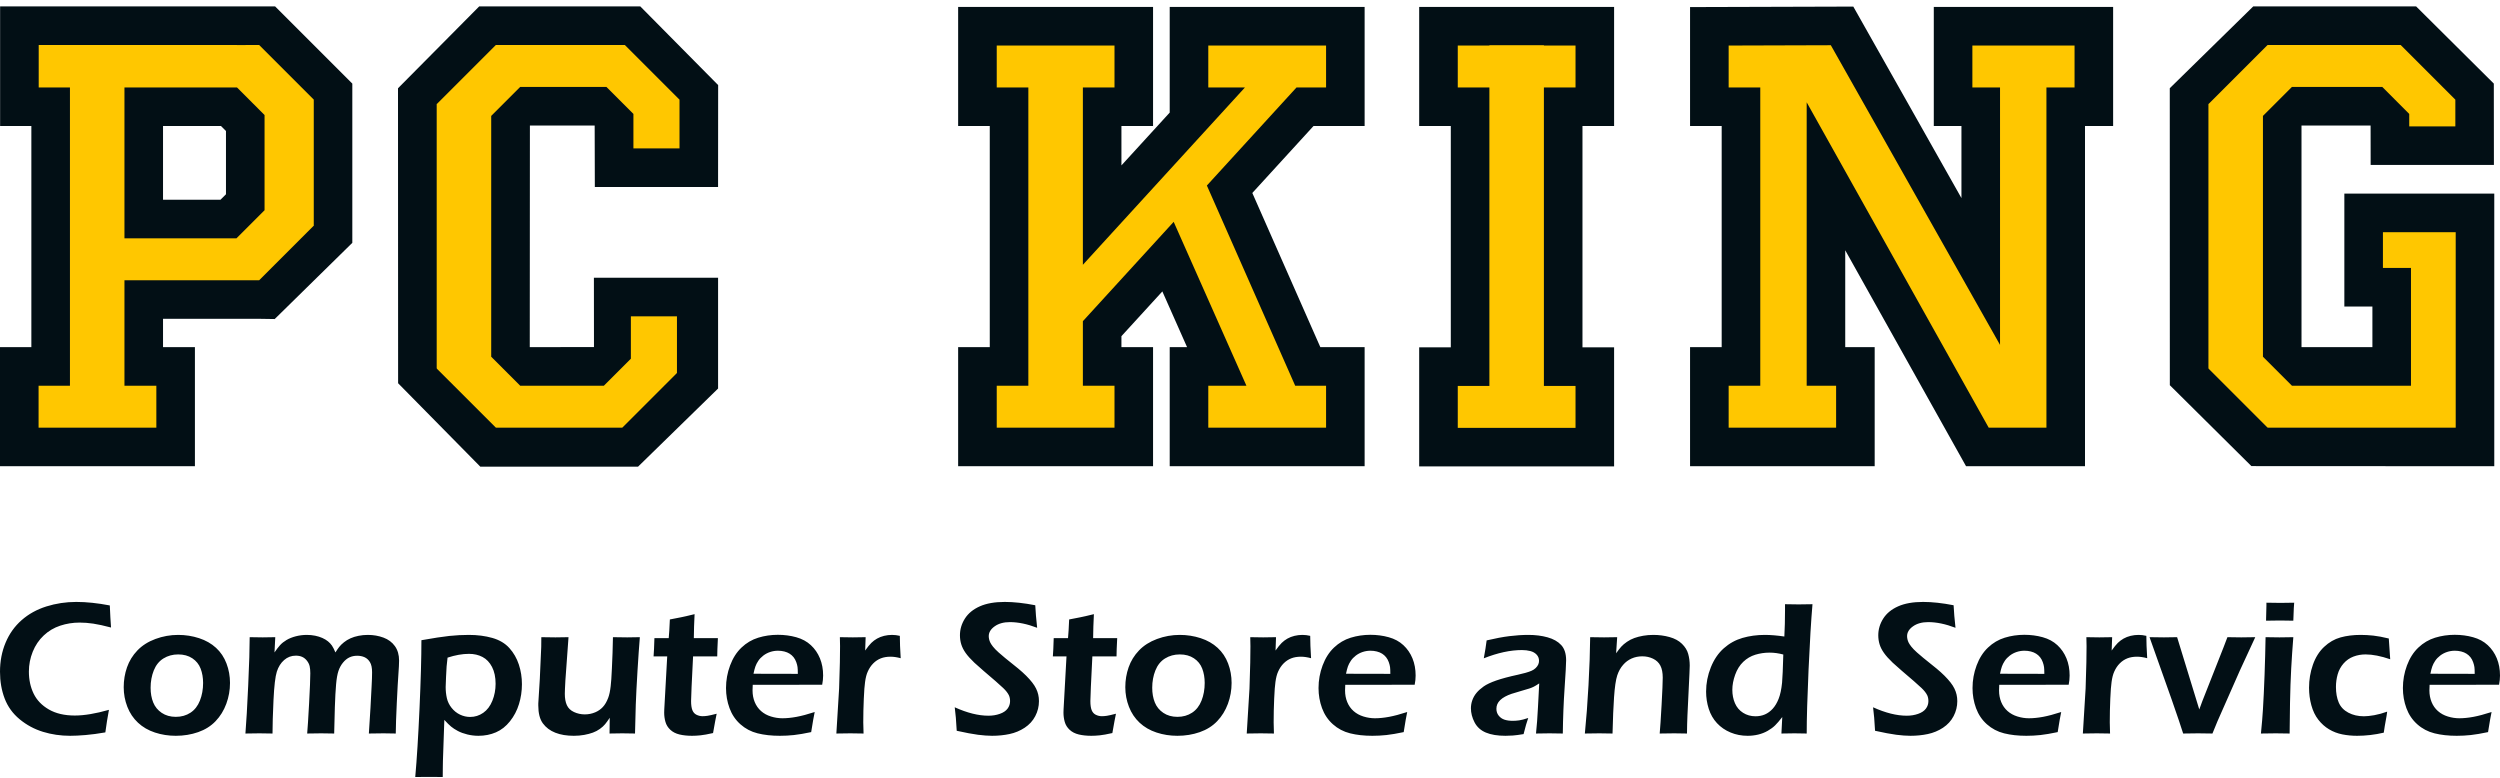 <svg width="180" height="56" viewBox="0 0 180 56" fill="none" xmlns="http://www.w3.org/2000/svg">
<path fill-rule="evenodd" clip-rule="evenodd" d="M28.664 27.593L28.656 6.356L34.5 0.463H46.103L51.707 6.126L51.701 13.463H42.828L42.816 9.036C42.816 9.036 37.784 9.036 38.153 9.036L38.143 24.995L42.766 24.987L42.761 19.996L51.702 19.996V27.974L45.937 33.602H34.584L28.664 27.593ZM116.215 0.501H102.181V9.074H104.458V25.01H102.181V33.583H116.215V25.01H113.938V9.074H116.215V0.501ZM133.438 0.474L121.684 0.51V9.074H123.961V24.995H121.684V33.568H134.977V24.995H132.857V18.02L141.556 33.568H150.12V9.074H152.145V0.501H139.233V9.074H141.224V14.263L133.438 0.474ZM71.263 9.074V24.995H68.986V33.568H83.02V24.995H80.743V24.204L83.689 20.982L85.469 24.995H84.219V33.568H98.253V24.995H95.064L90.167 13.894L94.572 9.074H98.253V0.501H84.219V8.106L80.743 11.909V9.074H83.02V0.501H68.986V9.074H71.263ZM25.367 6.02V17.484L19.779 22.971L18.663 22.954L18.661 22.956H11.738V24.995H14.034V33.568H0V24.995H2.258V9.074H0.008V0.463L19.807 0.46L25.367 6.02ZM162.232 0.463H173.963L179.555 6.019L179.562 11.877H170.687L170.683 9.036H165.708L165.709 24.995H170.813V22.069H168.793V13.938H179.588V33.568L162.1 33.559L156.228 27.734L156.224 6.352L162.232 0.463ZM15.912 9.074L16.27 9.432V13.987L15.873 14.383H11.738V9.074H15.912Z" fill="#020F15"/>
<path fill-rule="evenodd" clip-rule="evenodd" d="M111.161 3.279V3.256H107.236V3.279H104.959V6.297H107.236V27.788H104.959V30.806H113.438V27.788H111.161V6.297H113.438V3.279H111.161ZM131.82 3.256L124.463 3.279V6.297H126.74V27.772H124.463V30.79H132.2V27.772H130.081V7.366L143.185 30.79H147.343V6.297H149.368V3.279H142.011V6.297H144.002V24.831L131.82 3.256ZM35.714 3.253V3.24H44.985L44.983 3.246L44.99 3.24L48.92 7.171L48.916 7.175L48.925 7.172V10.686H45.606V8.202L43.662 6.258H37.455L35.367 8.346V25.684L37.455 27.772H43.479L45.423 25.828V22.774H48.741V26.858L48.733 26.855L48.737 26.859L44.806 30.79L44.8 30.784L44.801 30.79H35.714V30.777L35.701 30.79L31.442 26.532L31.463 26.511H31.442V7.477H31.464L35.701 3.24L35.714 3.253ZM176.811 30.79H163.279V30.777L163.265 30.79L159.007 26.532L159.027 26.511H159.007V7.477H159.028L163.265 3.24L163.279 3.253V3.24H172.845L172.843 3.246L172.849 3.24L176.78 7.171L176.776 7.175L176.785 7.172V9.099H173.465V8.202L171.523 6.258H165.02L162.932 8.346V25.684L165.02 27.772H173.591V19.291H171.571V16.716H176.811V30.79ZM5.036 27.772H2.778V30.79H11.257V27.772H8.961V20.179H18.662L18.661 20.177L22.574 16.264L22.591 16.268V7.171L18.66 3.24L17.055 3.244V3.24H2.787V6.297H5.036V27.772ZM80.244 3.279H71.765V6.297H74.041V27.772H71.765V30.79H80.244V27.772H77.967V23.126L84.505 15.973L89.742 27.772H86.997V30.79H95.477V27.772H93.254L86.895 13.358L93.349 6.297H95.477V3.279H86.997V6.297H89.636L77.967 19.065V6.297H80.244V3.279ZM17.055 6.297H8.961V17.16H17.025L19.048 15.137V8.282L17.055 6.288V6.297Z" fill="#FFC700"/>
<path d="M29.898 55.944C30.012 54.676 30.114 53.032 30.205 51.013C30.296 48.994 30.342 47.355 30.342 46.095C31.206 45.941 31.874 45.838 32.347 45.788C32.82 45.738 33.291 45.713 33.759 45.713C34.373 45.713 34.936 45.786 35.447 45.931C35.959 46.077 36.368 46.32 36.675 46.661C36.982 47.002 37.209 47.398 37.357 47.848C37.505 48.298 37.579 48.769 37.579 49.26C37.579 49.756 37.508 50.233 37.367 50.693C37.227 51.152 37.011 51.564 36.719 51.931C36.428 52.297 36.091 52.562 35.706 52.728C35.322 52.894 34.903 52.977 34.448 52.977C34.18 52.977 33.915 52.946 33.653 52.882C33.392 52.818 33.162 52.734 32.965 52.63C32.767 52.525 32.604 52.419 32.477 52.312C32.349 52.206 32.188 52.045 31.992 51.832L31.89 54.799L31.883 55.262C31.879 55.322 31.877 55.549 31.877 55.944C31.458 55.94 31.135 55.938 30.908 55.938L29.898 55.944ZM7.844 51.108C7.744 51.641 7.658 52.182 7.585 52.732C7.067 52.823 6.591 52.886 6.159 52.923C5.727 52.959 5.357 52.977 5.048 52.977C4.366 52.977 3.714 52.882 3.093 52.691C2.473 52.5 1.913 52.199 1.415 51.787C0.918 51.376 0.557 50.877 0.334 50.29C0.111 49.703 0 49.062 0 48.366C0 47.611 0.134 46.913 0.402 46.273C0.671 45.631 1.056 45.09 1.559 44.649C2.061 44.208 2.656 43.879 3.342 43.663C4.029 43.447 4.745 43.339 5.491 43.339C6.228 43.339 7.033 43.424 7.906 43.592C7.919 43.996 7.933 44.283 7.947 44.451L7.994 45.181C7.48 45.045 7.053 44.951 6.712 44.901C6.371 44.851 6.046 44.826 5.737 44.826C5.25 44.826 4.783 44.9 4.335 45.048C3.887 45.196 3.491 45.431 3.148 45.754C2.805 46.077 2.541 46.467 2.357 46.924C2.173 47.381 2.08 47.857 2.08 48.353C2.08 48.944 2.194 49.474 2.422 49.942C2.649 50.41 3.014 50.79 3.516 51.081C4.019 51.372 4.641 51.518 5.382 51.518C6.069 51.518 6.889 51.381 7.844 51.108ZM148.406 51.265C148.347 51.534 148.263 52.016 148.154 52.712C147.663 52.816 147.249 52.886 146.912 52.923C146.576 52.959 146.237 52.977 145.896 52.977C145.3 52.977 144.767 52.918 144.296 52.8C143.826 52.682 143.413 52.465 143.058 52.149C142.704 51.833 142.442 51.445 142.274 50.986C142.106 50.526 142.022 50.044 142.022 49.54C142.022 48.98 142.119 48.438 142.315 47.913C142.51 47.388 142.784 46.958 143.137 46.624C143.489 46.289 143.891 46.053 144.341 45.914C144.791 45.776 145.262 45.706 145.753 45.706C146.216 45.706 146.658 45.764 147.076 45.88C147.494 45.996 147.846 46.186 148.13 46.45C148.414 46.713 148.632 47.031 148.785 47.401C148.937 47.772 149.013 48.184 149.013 48.639C149.013 48.853 148.99 49.074 148.945 49.301L143.945 49.308C143.936 49.476 143.931 49.61 143.931 49.71C143.931 50.015 143.984 50.294 144.088 50.549C144.193 50.804 144.345 51.02 144.545 51.197C144.745 51.374 144.984 51.505 145.262 51.589C145.539 51.674 145.812 51.715 146.08 51.715C146.394 51.715 146.734 51.681 147.1 51.613C147.466 51.545 147.901 51.429 148.406 51.265ZM45.721 52.814C45.321 52.805 45.014 52.8 44.801 52.8C44.532 52.8 44.228 52.805 43.887 52.814L43.9 51.681C43.773 51.872 43.662 52.026 43.566 52.142C43.471 52.258 43.346 52.371 43.191 52.483C43.036 52.594 42.868 52.683 42.686 52.749C42.504 52.815 42.296 52.87 42.062 52.913C41.828 52.956 41.579 52.977 41.315 52.977C40.806 52.977 40.362 52.904 39.985 52.756C39.608 52.608 39.309 52.384 39.088 52.084C38.867 51.784 38.757 51.354 38.757 50.795V50.651L38.866 48.892L38.969 46.573C38.973 46.386 38.975 46.154 38.975 45.877C39.407 45.886 39.746 45.891 39.992 45.891C40.251 45.891 40.565 45.886 40.933 45.877L40.708 48.987C40.694 49.228 40.684 49.432 40.677 49.598C40.671 49.764 40.667 49.883 40.667 49.956C40.667 50.283 40.716 50.555 40.814 50.771C40.912 50.987 41.082 51.152 41.325 51.265C41.569 51.379 41.829 51.436 42.106 51.436C42.37 51.436 42.62 51.386 42.857 51.286C43.07 51.195 43.254 51.068 43.406 50.904C43.558 50.74 43.687 50.52 43.791 50.242C43.868 50.042 43.928 49.765 43.968 49.41C44 49.16 44.03 48.73 44.057 48.121C44.094 47.384 44.119 46.636 44.132 45.877C44.583 45.886 44.926 45.891 45.162 45.891C45.431 45.891 45.733 45.886 46.069 45.877C46.015 46.527 45.958 47.34 45.899 48.315C45.84 49.291 45.799 50.096 45.776 50.73C45.753 51.364 45.735 52.059 45.721 52.814ZM58.658 51.265C58.599 51.534 58.514 52.016 58.405 52.712C57.914 52.816 57.501 52.886 57.164 52.923C56.827 52.959 56.489 52.977 56.148 52.977C55.552 52.977 55.019 52.918 54.548 52.8C54.077 52.682 53.665 52.465 53.31 52.149C52.955 51.833 52.694 51.445 52.526 50.986C52.357 50.526 52.273 50.044 52.273 49.54C52.273 48.98 52.371 48.438 52.567 47.913C52.762 47.388 53.036 46.958 53.389 46.624C53.741 46.289 54.142 46.053 54.593 45.914C55.042 45.776 55.513 45.706 56.004 45.706C56.468 45.706 56.909 45.764 57.328 45.88C57.746 45.996 58.097 46.186 58.381 46.45C58.666 46.713 58.884 47.031 59.036 47.401C59.189 47.772 59.265 48.184 59.265 48.639C59.265 48.853 59.242 49.074 59.197 49.301L54.197 49.308C54.188 49.476 54.183 49.61 54.183 49.71C54.183 50.015 54.235 50.294 54.34 50.549C54.445 50.804 54.597 51.02 54.797 51.197C54.997 51.374 55.236 51.505 55.513 51.589C55.791 51.674 56.063 51.715 56.332 51.715C56.645 51.715 56.985 51.681 57.351 51.613C57.718 51.545 58.153 51.429 58.658 51.265ZM179.393 51.265C179.334 51.534 179.249 52.016 179.14 52.712C178.649 52.816 178.235 52.886 177.898 52.923C177.562 52.959 177.223 52.977 176.883 52.977C176.286 52.977 175.754 52.918 175.283 52.8C174.813 52.682 174.399 52.465 174.045 52.149C173.69 51.833 173.428 51.445 173.26 50.986C173.091 50.526 173.009 50.044 173.009 49.54C173.009 48.98 173.106 48.438 173.301 47.913C173.496 47.388 173.77 46.958 174.123 46.624C174.476 46.289 174.878 46.053 175.327 45.914C175.777 45.776 176.248 45.706 176.739 45.706C177.203 45.706 177.644 45.764 178.061 45.88C178.481 45.996 178.832 46.186 179.117 46.45C179.4 46.713 179.618 47.031 179.771 47.401C179.923 47.772 180 48.184 180 48.639C180 48.853 179.977 49.074 179.932 49.301L174.931 49.308C174.922 49.476 174.917 49.61 174.917 49.71C174.917 50.015 174.971 50.294 175.075 50.549C175.179 50.804 175.331 51.02 175.532 51.197C175.732 51.374 175.971 51.505 176.248 51.589C176.526 51.674 176.798 51.715 177.067 51.715C177.381 51.715 177.721 51.681 178.087 51.613C178.452 51.545 178.887 51.429 179.393 51.265ZM101.318 51.265C101.259 51.534 101.175 52.016 101.066 52.712C100.575 52.816 100.161 52.886 99.825 52.923C99.488 52.959 99.149 52.977 98.808 52.977C98.213 52.977 97.68 52.918 97.209 52.8C96.738 52.682 96.326 52.465 95.971 52.149C95.616 51.833 95.355 51.445 95.186 50.986C95.018 50.526 94.934 50.044 94.934 49.54C94.934 48.98 95.032 48.438 95.227 47.913C95.423 47.388 95.697 46.958 96.049 46.624C96.402 46.289 96.803 46.053 97.253 45.914C97.703 45.776 98.174 45.706 98.665 45.706C99.129 45.706 99.57 45.764 99.988 45.88C100.407 45.996 100.758 46.186 101.042 46.45C101.326 46.713 101.545 47.031 101.697 47.401C101.849 47.772 101.925 48.184 101.925 48.639C101.925 48.853 101.903 49.074 101.857 49.301L96.858 49.308C96.849 49.476 96.844 49.61 96.844 49.71C96.844 50.015 96.896 50.294 97.001 50.549C97.105 50.804 97.258 51.02 97.458 51.197C97.658 51.374 97.897 51.505 98.174 51.589C98.451 51.674 98.724 51.715 98.993 51.715C99.306 51.715 99.646 51.681 100.012 51.613C100.378 51.545 100.814 51.429 101.318 51.265ZM106.833 47.398C106.897 47.071 106.937 46.841 106.953 46.709C106.969 46.577 106.997 46.377 107.038 46.109C107.656 45.963 108.202 45.861 108.675 45.802C109.148 45.743 109.605 45.713 110.046 45.713C110.546 45.713 111.006 45.771 111.424 45.887C111.842 46.003 112.17 46.188 112.406 46.443C112.643 46.698 112.761 47.064 112.761 47.541C112.761 47.8 112.724 48.461 112.652 49.523C112.579 50.584 112.536 51.681 112.522 52.814C112.176 52.805 111.858 52.8 111.567 52.8C111.29 52.8 110.965 52.805 110.592 52.814C110.651 52.264 110.699 51.627 110.735 50.904L110.824 49.205C110.651 49.319 110.519 49.399 110.428 49.444C110.337 49.489 110.235 49.532 110.121 49.57C110.007 49.609 109.807 49.668 109.521 49.748C109.234 49.827 109.005 49.897 108.832 49.956C108.659 50.015 108.503 50.082 108.365 50.157C108.226 50.232 108.109 50.316 108.013 50.409C107.918 50.502 107.848 50.6 107.805 50.703C107.762 50.805 107.741 50.915 107.741 51.033C107.741 51.224 107.796 51.389 107.908 51.528C108.019 51.667 108.159 51.763 108.327 51.818C108.495 51.872 108.693 51.9 108.921 51.9C109.066 51.9 109.22 51.888 109.381 51.866C109.543 51.843 109.76 51.786 110.032 51.695C109.937 51.954 109.826 52.341 109.698 52.855C109.375 52.909 109.118 52.943 108.927 52.957C108.736 52.971 108.559 52.977 108.395 52.977C107.822 52.977 107.352 52.9 106.983 52.745C106.615 52.591 106.343 52.345 106.168 52.009C105.993 51.672 105.906 51.334 105.906 50.993C105.906 50.797 105.94 50.604 106.008 50.413C106.076 50.222 106.176 50.047 106.308 49.888C106.44 49.728 106.61 49.575 106.82 49.427C107.029 49.279 107.331 49.136 107.727 48.997C108.123 48.859 108.645 48.719 109.296 48.578C109.469 48.542 109.648 48.497 109.835 48.445C110.021 48.392 110.17 48.342 110.281 48.291C110.393 48.241 110.489 48.177 110.571 48.097C110.653 48.017 110.713 47.934 110.752 47.848C110.791 47.762 110.81 47.673 110.81 47.582C110.81 47.405 110.752 47.255 110.636 47.132C110.52 47.009 110.37 46.924 110.186 46.876C110.002 46.828 109.798 46.804 109.575 46.804C108.748 46.804 107.834 47.002 106.833 47.398ZM171.877 51.238C171.855 51.425 171.821 51.636 171.775 51.872C171.73 52.109 171.681 52.402 171.631 52.752C170.981 52.903 170.339 52.977 169.709 52.977C169.34 52.977 168.985 52.943 168.645 52.875C168.302 52.807 167.985 52.685 167.693 52.51C167.399 52.335 167.141 52.104 166.919 51.818C166.695 51.531 166.529 51.185 166.417 50.778C166.306 50.371 166.251 49.951 166.251 49.519C166.251 48.946 166.342 48.396 166.527 47.868C166.711 47.341 166.98 46.91 167.335 46.576C167.69 46.242 168.084 46.014 168.517 45.894C168.953 45.773 169.436 45.713 169.967 45.713C170.262 45.713 170.567 45.73 170.882 45.764C171.196 45.798 171.565 45.868 171.993 45.972L172.095 47.466C171.418 47.234 170.827 47.118 170.322 47.118C170.013 47.118 169.721 47.17 169.445 47.275C169.171 47.38 168.935 47.544 168.736 47.77C168.539 47.995 168.397 48.255 168.313 48.55C168.229 48.846 168.188 49.149 168.188 49.458C168.188 49.89 168.254 50.264 168.388 50.58C168.523 50.896 168.754 51.14 169.082 51.313C169.408 51.486 169.78 51.572 170.2 51.572C170.404 51.572 170.653 51.546 170.947 51.494C171.239 51.441 171.551 51.356 171.877 51.238ZM80.349 51.388C80.294 51.638 80.208 52.102 80.09 52.78C79.708 52.866 79.407 52.921 79.189 52.943C78.971 52.966 78.766 52.977 78.575 52.977C78.239 52.977 77.938 52.946 77.672 52.882C77.406 52.818 77.186 52.706 77.013 52.544C76.84 52.383 76.723 52.194 76.662 51.978C76.601 51.762 76.57 51.538 76.57 51.306C76.57 51.247 76.572 51.168 76.577 51.068C76.581 50.968 76.599 50.645 76.631 50.099L76.788 47.261H75.806C75.829 46.989 75.849 46.55 75.867 45.945H76.897C76.925 45.681 76.952 45.233 76.979 44.601L77.784 44.444C77.952 44.413 78.278 44.337 78.76 44.219C78.728 44.833 78.71 45.408 78.705 45.945H80.438C80.406 46.559 80.39 46.998 80.39 47.261H78.65C78.555 49.112 78.507 50.183 78.507 50.474C78.507 50.756 78.538 50.974 78.599 51.129C78.661 51.283 78.76 51.395 78.896 51.463C79.032 51.531 79.178 51.566 79.332 51.566C79.446 51.566 79.566 51.556 79.691 51.538C79.816 51.52 80.035 51.47 80.349 51.388ZM12.829 45.713C13.352 45.713 13.853 45.792 14.333 45.948C14.812 46.105 15.22 46.337 15.554 46.644C15.888 46.951 16.139 47.326 16.307 47.77C16.476 48.213 16.56 48.68 16.56 49.171C16.56 49.69 16.471 50.19 16.294 50.672C16.116 51.154 15.86 51.571 15.523 51.923C15.187 52.276 14.767 52.54 14.265 52.715C13.762 52.89 13.227 52.977 12.658 52.977C12.131 52.977 11.629 52.899 11.154 52.742C10.679 52.585 10.273 52.35 9.937 52.036C9.6 51.722 9.344 51.34 9.169 50.89C8.994 50.44 8.907 49.969 8.907 49.478C8.907 48.978 8.986 48.501 9.145 48.046C9.305 47.591 9.553 47.186 9.892 46.832C10.231 46.477 10.664 46.202 11.192 46.006C11.719 45.811 12.265 45.713 12.829 45.713ZM51.6 51.388C51.545 51.638 51.459 52.102 51.34 52.78C50.958 52.866 50.658 52.921 50.44 52.943C50.222 52.966 50.017 52.977 49.826 52.977C49.49 52.977 49.188 52.946 48.922 52.882C48.656 52.818 48.437 52.706 48.264 52.544C48.091 52.383 47.974 52.194 47.913 51.978C47.851 51.762 47.821 51.538 47.821 51.306C47.821 51.247 47.823 51.168 47.828 51.068C47.832 50.968 47.85 50.645 47.882 50.099L48.039 47.261H47.057C47.08 46.989 47.1 46.55 47.118 45.945H48.148C48.175 45.681 48.203 45.233 48.23 44.601L49.035 44.444C49.203 44.413 49.528 44.337 50.01 44.219C49.978 44.833 49.96 45.408 49.956 45.945H51.688C51.657 46.559 51.641 46.998 51.641 47.261H49.901C49.806 49.112 49.758 50.183 49.758 50.474C49.758 50.756 49.789 50.974 49.85 51.129C49.911 51.283 50.01 51.395 50.147 51.463C50.283 51.531 50.429 51.566 50.583 51.566C50.697 51.566 50.816 51.556 50.941 51.538C51.066 51.52 51.286 51.47 51.6 51.388ZM84.944 45.713C85.467 45.713 85.969 45.792 86.448 45.948C86.928 46.105 87.335 46.337 87.669 46.644C88.004 46.951 88.255 47.326 88.423 47.77C88.591 48.213 88.675 48.68 88.675 49.171C88.675 49.69 88.587 50.19 88.41 50.672C88.232 51.154 87.975 51.571 87.639 51.923C87.302 52.276 86.883 52.54 86.38 52.715C85.878 52.89 85.342 52.977 84.774 52.977C84.246 52.977 83.745 52.899 83.27 52.742C82.795 52.585 82.389 52.35 82.052 52.036C81.716 51.722 81.46 51.34 81.285 50.89C81.11 50.44 81.022 49.969 81.022 49.478C81.022 48.978 81.102 48.501 81.261 48.046C81.42 47.591 81.669 47.186 82.008 46.832C82.347 46.477 82.78 46.202 83.307 46.006C83.835 45.811 84.381 45.713 84.944 45.713ZM130.083 52.814C129.706 52.805 129.412 52.8 129.203 52.8C128.976 52.8 128.662 52.805 128.262 52.814L128.323 51.627C128.123 51.886 127.951 52.086 127.808 52.227C127.665 52.368 127.487 52.499 127.276 52.619C127.065 52.74 126.836 52.83 126.591 52.889C126.345 52.948 126.09 52.977 125.827 52.977C125.39 52.977 124.981 52.898 124.599 52.739C124.217 52.58 123.892 52.356 123.623 52.067C123.355 51.778 123.157 51.435 123.03 51.037C122.903 50.639 122.839 50.224 122.839 49.792C122.839 49.196 122.953 48.615 123.18 48.049C123.407 47.483 123.719 47.025 124.115 46.675C124.51 46.325 124.958 46.077 125.458 45.931C125.958 45.786 126.495 45.713 127.068 45.713C127.482 45.713 127.95 45.752 128.473 45.829C128.505 45.238 128.521 44.617 128.521 43.967V43.503C128.948 43.512 129.276 43.517 129.503 43.517C129.799 43.517 130.131 43.512 130.499 43.503C130.399 44.658 130.305 46.23 130.216 48.22C130.127 50.209 130.083 51.741 130.083 52.814ZM68.884 52.616C68.848 51.925 68.8 51.361 68.741 50.924C69.632 51.329 70.442 51.531 71.169 51.531C71.46 51.531 71.732 51.487 71.984 51.398C72.237 51.31 72.423 51.185 72.544 51.023C72.664 50.862 72.725 50.681 72.725 50.481C72.725 50.326 72.697 50.188 72.643 50.065C72.561 49.897 72.424 49.722 72.233 49.54C71.97 49.29 71.499 48.878 70.821 48.305C70.499 48.028 70.276 47.83 70.153 47.712C69.88 47.452 69.671 47.219 69.525 47.012C69.38 46.806 69.275 46.6 69.212 46.395C69.148 46.191 69.116 45.972 69.116 45.74C69.116 45.313 69.236 44.911 69.474 44.536C69.713 44.161 70.07 43.868 70.545 43.657C71.02 43.445 71.62 43.339 72.343 43.339C72.993 43.339 73.725 43.419 74.539 43.578C74.562 44.051 74.607 44.592 74.675 45.201C73.966 44.929 73.311 44.792 72.711 44.792C72.265 44.792 71.9 44.893 71.616 45.096C71.332 45.298 71.19 45.533 71.19 45.802C71.19 45.874 71.199 45.951 71.217 46.03C71.235 46.11 71.263 46.187 71.299 46.262C71.335 46.337 71.4 46.435 71.493 46.556C71.587 46.676 71.723 46.817 71.903 46.978C72.082 47.14 72.236 47.271 72.363 47.371L73.311 48.135C73.525 48.312 73.716 48.485 73.884 48.653C74.052 48.821 74.197 48.983 74.317 49.137C74.438 49.292 74.532 49.44 74.6 49.581C74.669 49.722 74.72 49.866 74.754 50.014C74.788 50.161 74.805 50.317 74.805 50.481C74.805 50.863 74.716 51.223 74.539 51.562C74.362 51.901 74.107 52.179 73.775 52.398C73.443 52.616 73.079 52.767 72.684 52.851C72.288 52.935 71.87 52.977 71.429 52.977C71.137 52.977 70.799 52.952 70.412 52.903C70.026 52.852 69.516 52.757 68.884 52.616ZM135.004 52.616C134.968 51.925 134.92 51.361 134.861 50.924C135.752 51.329 136.562 51.531 137.289 51.531C137.58 51.531 137.852 51.487 138.105 51.398C138.357 51.31 138.543 51.185 138.664 51.023C138.784 50.862 138.845 50.681 138.845 50.481C138.845 50.326 138.817 50.188 138.763 50.065C138.681 49.897 138.544 49.722 138.353 49.54C138.09 49.29 137.619 48.878 136.941 48.305C136.619 48.028 136.396 47.83 136.273 47.712C136 47.452 135.791 47.219 135.646 47.012C135.5 46.806 135.395 46.6 135.332 46.395C135.268 46.191 135.236 45.972 135.236 45.74C135.236 45.313 135.356 44.911 135.594 44.536C135.833 44.161 136.19 43.868 136.665 43.657C137.141 43.445 137.74 43.339 138.463 43.339C139.113 43.339 139.845 43.419 140.659 43.578C140.682 44.051 140.727 44.592 140.796 45.201C140.086 44.929 139.431 44.792 138.831 44.792C138.385 44.792 138.02 44.893 137.736 45.096C137.452 45.298 137.31 45.533 137.31 45.802C137.31 45.874 137.319 45.951 137.337 46.03C137.355 46.11 137.383 46.187 137.419 46.262C137.455 46.337 137.52 46.435 137.613 46.556C137.707 46.676 137.843 46.817 138.023 46.978C138.202 47.14 138.356 47.271 138.483 47.371L139.431 48.135C139.645 48.312 139.836 48.485 140.004 48.653C140.172 48.821 140.317 48.983 140.437 49.137C140.558 49.292 140.652 49.44 140.72 49.581C140.789 49.722 140.84 49.866 140.874 50.014C140.908 50.161 140.925 50.317 140.925 50.481C140.925 50.863 140.836 51.223 140.659 51.562C140.482 51.901 140.227 52.179 139.895 52.398C139.563 52.616 139.199 52.767 138.804 52.851C138.408 52.935 137.99 52.977 137.549 52.977C137.258 52.977 136.919 52.952 136.532 52.903C136.146 52.852 135.636 52.757 135.004 52.616ZM149.966 52.814L150.164 49.574L150.219 47.691C150.228 47.305 150.232 46.916 150.232 46.525C150.232 46.456 150.228 46.241 150.219 45.877C150.642 45.886 150.953 45.891 151.153 45.891C151.385 45.891 151.692 45.886 152.074 45.877L152.04 46.838C152.213 46.593 152.361 46.41 152.483 46.289C152.606 46.169 152.744 46.066 152.896 45.979C153.048 45.893 153.218 45.827 153.404 45.781C153.591 45.736 153.782 45.713 153.977 45.713C154.159 45.713 154.346 45.736 154.537 45.781C154.537 46.204 154.557 46.741 154.598 47.391C154.33 47.318 154.086 47.282 153.868 47.282C153.604 47.282 153.371 47.322 153.169 47.401C152.967 47.481 152.785 47.601 152.623 47.763C152.462 47.924 152.329 48.123 152.224 48.36C152.138 48.55 152.074 48.798 152.033 49.103C151.997 49.34 151.966 49.744 151.941 50.317C151.916 50.89 151.904 51.454 151.904 52.009C151.904 52.222 151.91 52.491 151.924 52.814C151.578 52.805 151.262 52.8 150.976 52.8C150.694 52.8 150.358 52.805 149.966 52.814ZM60.218 52.814L60.416 49.574L60.471 47.691C60.48 47.305 60.484 46.916 60.484 46.525C60.484 46.456 60.48 46.241 60.471 45.877C60.893 45.886 61.205 45.891 61.405 45.891C61.637 45.891 61.944 45.886 62.326 45.877L62.292 46.838C62.464 46.593 62.612 46.41 62.735 46.289C62.858 46.169 62.995 46.066 63.148 45.979C63.3 45.893 63.469 45.827 63.656 45.781C63.842 45.736 64.033 45.713 64.229 45.713C64.411 45.713 64.597 45.736 64.788 45.781C64.788 46.204 64.809 46.741 64.85 47.391C64.581 47.318 64.338 47.282 64.12 47.282C63.856 47.282 63.623 47.322 63.421 47.401C63.218 47.481 63.036 47.601 62.875 47.763C62.714 47.924 62.58 48.123 62.476 48.36C62.389 48.55 62.326 48.798 62.285 49.103C62.248 49.34 62.218 49.744 62.193 50.317C62.168 50.89 62.155 51.454 62.155 52.009C62.155 52.222 62.162 52.491 62.176 52.814C61.83 52.805 61.514 52.8 61.228 52.8C60.946 52.8 60.609 52.805 60.218 52.814ZM89.765 52.814L89.963 49.574L90.018 47.691C90.027 47.305 90.031 46.916 90.031 46.525C90.031 46.456 90.027 46.241 90.018 45.877C90.441 45.886 90.752 45.891 90.952 45.891C91.184 45.891 91.491 45.886 91.873 45.877L91.839 46.838C92.012 46.593 92.16 46.41 92.282 46.289C92.405 46.169 92.543 46.066 92.695 45.979C92.847 45.893 93.017 45.827 93.203 45.781C93.389 45.736 93.581 45.713 93.776 45.713C93.958 45.713 94.144 45.736 94.335 45.781C94.335 46.204 94.356 46.741 94.397 47.391C94.128 47.318 93.885 47.282 93.667 47.282C93.403 47.282 93.17 47.322 92.968 47.401C92.765 47.481 92.584 47.601 92.422 47.763C92.261 47.924 92.128 48.123 92.023 48.36C91.937 48.55 91.873 48.798 91.832 49.103C91.796 49.34 91.765 49.744 91.74 50.317C91.715 50.89 91.703 51.454 91.703 52.009C91.703 52.222 91.709 52.491 91.723 52.814C91.377 52.805 91.061 52.8 90.775 52.8C90.493 52.8 90.156 52.805 89.765 52.814ZM17.67 52.814C17.734 52.041 17.801 50.886 17.871 49.349C17.942 47.812 17.977 46.654 17.977 45.877C18.363 45.886 18.677 45.891 18.918 45.891C19.196 45.891 19.496 45.886 19.819 45.877L19.764 46.975C19.91 46.761 20.043 46.587 20.163 46.453C20.284 46.319 20.439 46.195 20.63 46.081C20.821 45.968 21.045 45.878 21.302 45.812C21.559 45.746 21.824 45.713 22.097 45.713C22.302 45.713 22.499 45.733 22.69 45.771C22.881 45.81 23.055 45.864 23.212 45.935C23.369 46.005 23.503 46.086 23.614 46.177C23.726 46.268 23.82 46.369 23.898 46.48C23.975 46.592 24.059 46.757 24.15 46.975C24.25 46.816 24.342 46.683 24.426 46.576C24.51 46.469 24.623 46.359 24.764 46.245C24.905 46.132 25.062 46.036 25.235 45.959C25.407 45.881 25.602 45.821 25.818 45.778C26.034 45.735 26.258 45.713 26.489 45.713C26.885 45.713 27.258 45.778 27.608 45.907C27.958 46.037 28.233 46.242 28.433 46.521C28.634 46.801 28.734 47.148 28.734 47.562C28.734 47.78 28.718 48.1 28.686 48.523C28.654 48.946 28.616 49.636 28.57 50.594C28.524 51.551 28.499 52.291 28.495 52.814C28.163 52.805 27.87 52.8 27.615 52.8C27.315 52.8 26.962 52.805 26.558 52.814C26.599 52.227 26.637 51.613 26.674 50.972L26.756 49.41C26.778 49.014 26.79 48.68 26.79 48.407C26.79 48.084 26.739 47.84 26.636 47.674C26.534 47.508 26.404 47.39 26.247 47.319C26.09 47.249 25.914 47.214 25.719 47.214C25.514 47.214 25.329 47.252 25.163 47.33C24.997 47.407 24.842 47.532 24.699 47.705C24.556 47.878 24.446 48.079 24.368 48.309C24.291 48.538 24.234 48.861 24.198 49.277C24.161 49.693 24.132 50.24 24.109 50.917L24.061 52.814C23.684 52.805 23.37 52.8 23.12 52.8C22.87 52.8 22.536 52.805 22.117 52.814C22.149 52.464 22.195 51.747 22.254 50.665C22.313 49.583 22.342 48.853 22.342 48.476C22.342 48.276 22.326 48.106 22.295 47.967C22.263 47.829 22.198 47.697 22.1 47.572C22.003 47.447 21.888 47.355 21.756 47.295C21.624 47.236 21.472 47.207 21.299 47.207C20.98 47.207 20.701 47.311 20.46 47.521C20.219 47.73 20.043 48.01 19.931 48.36C19.82 48.71 19.74 49.391 19.692 50.403C19.645 51.414 19.621 52.218 19.621 52.814C19.203 52.805 18.887 52.8 18.673 52.8C18.432 52.8 18.097 52.805 17.67 52.814ZM114.11 52.814C114.214 51.781 114.302 50.622 114.372 49.335C114.443 48.048 114.483 46.895 114.492 45.877C114.91 45.886 115.244 45.891 115.494 45.891C115.79 45.891 116.104 45.886 116.436 45.877L116.361 47.036C116.502 46.836 116.626 46.677 116.732 46.559C116.839 46.441 116.976 46.325 117.142 46.211C117.308 46.097 117.485 46.006 117.674 45.938C117.862 45.87 118.074 45.815 118.308 45.774C118.542 45.733 118.787 45.713 119.041 45.713C119.446 45.713 119.834 45.764 120.204 45.867C120.575 45.969 120.874 46.132 121.101 46.354C121.329 46.577 121.479 46.82 121.551 47.084C121.624 47.348 121.661 47.627 121.661 47.923C121.661 48.046 121.654 48.241 121.64 48.51L121.497 51.49C121.479 51.904 121.467 52.345 121.463 52.814C121.103 52.805 120.797 52.8 120.542 52.8C120.196 52.8 119.848 52.805 119.498 52.814C119.535 52.418 119.58 51.728 119.635 50.743C119.689 49.759 119.717 49.108 119.717 48.789C119.717 48.43 119.66 48.141 119.546 47.923C119.432 47.705 119.256 47.539 119.017 47.425C118.779 47.311 118.521 47.255 118.243 47.255C117.97 47.255 117.716 47.307 117.479 47.411C117.243 47.516 117.038 47.668 116.866 47.868C116.683 48.073 116.543 48.325 116.442 48.626C116.338 48.944 116.261 49.469 116.211 50.201C116.165 50.852 116.129 51.722 116.102 52.814C115.751 52.805 115.435 52.8 115.153 52.8C114.867 52.8 114.519 52.805 114.11 52.814ZM162.787 52.814C162.855 52.132 162.903 51.561 162.93 51.102C162.975 50.374 163.015 49.535 163.049 48.585C163.083 47.634 163.107 46.732 163.121 45.877C163.566 45.886 163.901 45.891 164.123 45.891C164.328 45.891 164.66 45.886 165.119 45.877C165.056 46.668 165.005 47.423 164.966 48.141C164.927 48.86 164.899 49.683 164.881 50.611C164.863 51.538 164.853 52.273 164.853 52.814C164.44 52.805 164.108 52.8 163.858 52.8C163.621 52.8 163.264 52.805 162.787 52.814ZM157.188 52.814C156.888 51.854 156.081 49.542 154.767 45.877C155.167 45.886 155.512 45.891 155.804 45.891C156.113 45.891 156.429 45.886 156.752 45.877L158.348 51.081L158.566 50.488L160.101 46.593C160.174 46.411 160.264 46.172 160.374 45.877C160.747 45.886 161.078 45.891 161.37 45.891C161.665 45.891 162.002 45.886 162.379 45.877L161.267 48.285L159.657 51.934L159.296 52.814C158.887 52.805 158.543 52.8 158.266 52.8C157.975 52.8 157.616 52.805 157.188 52.814ZM32.224 47.35C32.193 47.596 32.17 47.807 32.156 47.984L32.115 48.742C32.097 49.069 32.088 49.31 32.088 49.465C32.088 49.742 32.116 50.008 32.173 50.263C32.23 50.517 32.344 50.752 32.514 50.965C32.685 51.179 32.887 51.342 33.121 51.453C33.355 51.564 33.598 51.62 33.848 51.62C34.193 51.62 34.508 51.521 34.793 51.323C35.077 51.126 35.296 50.836 35.451 50.454C35.605 50.072 35.683 49.665 35.683 49.233C35.683 48.755 35.597 48.352 35.427 48.022C35.256 47.692 35.028 47.452 34.741 47.302C34.455 47.152 34.13 47.077 33.766 47.077C33.293 47.077 32.779 47.168 32.224 47.35ZM84.944 47.118C84.549 47.118 84.195 47.215 83.884 47.408C83.572 47.601 83.34 47.889 83.188 48.271C83.036 48.653 82.96 49.069 82.96 49.519C82.96 49.915 83.022 50.267 83.147 50.576C83.272 50.886 83.477 51.136 83.761 51.327C84.045 51.518 84.383 51.613 84.774 51.613C85.174 51.613 85.525 51.514 85.828 51.316C86.13 51.119 86.358 50.828 86.51 50.443C86.662 50.059 86.738 49.635 86.738 49.171C86.738 48.794 86.679 48.451 86.561 48.141C86.443 47.832 86.244 47.584 85.964 47.398C85.685 47.212 85.345 47.118 84.944 47.118ZM12.829 47.118C12.433 47.118 12.079 47.215 11.768 47.408C11.457 47.601 11.225 47.889 11.072 48.271C10.92 48.653 10.844 49.069 10.844 49.519C10.844 49.915 10.906 50.267 11.031 50.576C11.156 50.886 11.361 51.136 11.645 51.327C11.93 51.518 12.267 51.613 12.658 51.613C13.058 51.613 13.41 51.514 13.712 51.316C14.014 51.119 14.242 50.828 14.394 50.443C14.546 50.059 14.623 49.635 14.623 49.171C14.623 48.794 14.564 48.451 14.445 48.141C14.327 47.832 14.128 47.584 13.849 47.398C13.569 47.212 13.229 47.118 12.829 47.118ZM128.398 47.125C128.057 47.034 127.73 46.989 127.416 46.989C127.057 46.989 126.713 47.039 126.386 47.139C126.058 47.239 125.769 47.409 125.516 47.65C125.264 47.891 125.069 48.2 124.933 48.578C124.797 48.955 124.728 49.319 124.728 49.669C124.728 50.019 124.791 50.34 124.916 50.631C125.041 50.922 125.235 51.152 125.499 51.32C125.763 51.488 126.061 51.572 126.393 51.572C126.643 51.572 126.87 51.528 127.075 51.439C127.279 51.35 127.466 51.214 127.634 51.03C127.802 50.846 127.945 50.608 128.06 50.317C128.176 50.026 128.26 49.64 128.309 49.158C128.341 48.803 128.371 48.125 128.398 47.125ZM54.251 48.51L57.444 48.517C57.444 48.298 57.437 48.137 57.423 48.032C57.41 47.928 57.379 47.808 57.331 47.674C57.283 47.54 57.218 47.422 57.137 47.319C57.055 47.217 56.959 47.132 56.85 47.064C56.741 46.995 56.615 46.943 56.471 46.907C56.328 46.87 56.175 46.852 56.011 46.852C55.82 46.852 55.635 46.882 55.455 46.941C55.276 47 55.111 47.086 54.961 47.2C54.811 47.314 54.689 47.441 54.596 47.582C54.502 47.723 54.433 47.858 54.388 47.988C54.342 48.117 54.297 48.291 54.251 48.51ZM144 48.51L147.192 48.517C147.192 48.298 147.185 48.137 147.171 48.032C147.158 47.928 147.127 47.808 147.079 47.674C147.032 47.54 146.967 47.422 146.885 47.319C146.803 47.217 146.708 47.132 146.598 47.064C146.489 46.995 146.363 46.943 146.22 46.907C146.077 46.87 145.923 46.852 145.759 46.852C145.568 46.852 145.383 46.882 145.203 46.941C145.024 47 144.859 47.086 144.709 47.2C144.559 47.314 144.437 47.441 144.344 47.582C144.251 47.723 144.182 47.858 144.136 47.988C144.091 48.117 144.045 48.291 144 48.51ZM96.912 48.51L100.104 48.517C100.104 48.298 100.097 48.137 100.084 48.032C100.07 47.928 100.04 47.808 99.992 47.674C99.944 47.54 99.879 47.422 99.797 47.319C99.716 47.217 99.62 47.132 99.511 47.064C99.402 46.995 99.276 46.943 99.132 46.907C98.989 46.87 98.836 46.852 98.672 46.852C98.481 46.852 98.296 46.882 98.116 46.941C97.936 47 97.772 47.086 97.621 47.2C97.472 47.314 97.35 47.441 97.257 47.582C97.163 47.723 97.094 47.858 97.048 47.988C97.003 48.117 96.958 48.291 96.912 48.51ZM174.987 48.51L178.178 48.517C178.178 48.298 178.173 48.137 178.158 48.032C178.144 47.928 178.113 47.808 178.065 47.674C178.018 47.54 177.954 47.422 177.872 47.319C177.789 47.217 177.694 47.132 177.585 47.064C177.476 46.995 177.35 46.943 177.207 46.907C177.063 46.87 176.909 46.852 176.746 46.852C176.555 46.852 176.37 46.882 176.191 46.941C176.01 47 175.845 47.086 175.696 47.2C175.546 47.314 175.424 47.441 175.331 47.582C175.238 47.723 175.168 47.858 175.123 47.988C175.077 48.117 175.032 48.291 174.987 48.51ZM163.155 44.69C163.173 44.222 163.182 43.862 163.182 43.612V43.394C163.596 43.403 163.932 43.408 164.192 43.408C164.546 43.408 164.876 43.403 165.181 43.394C165.167 43.508 165.158 43.637 165.154 43.783L165.119 44.69C164.774 44.681 164.455 44.676 164.165 44.676C163.873 44.676 163.537 44.681 163.155 44.69Z" fill="#020F15"/>
</svg>
